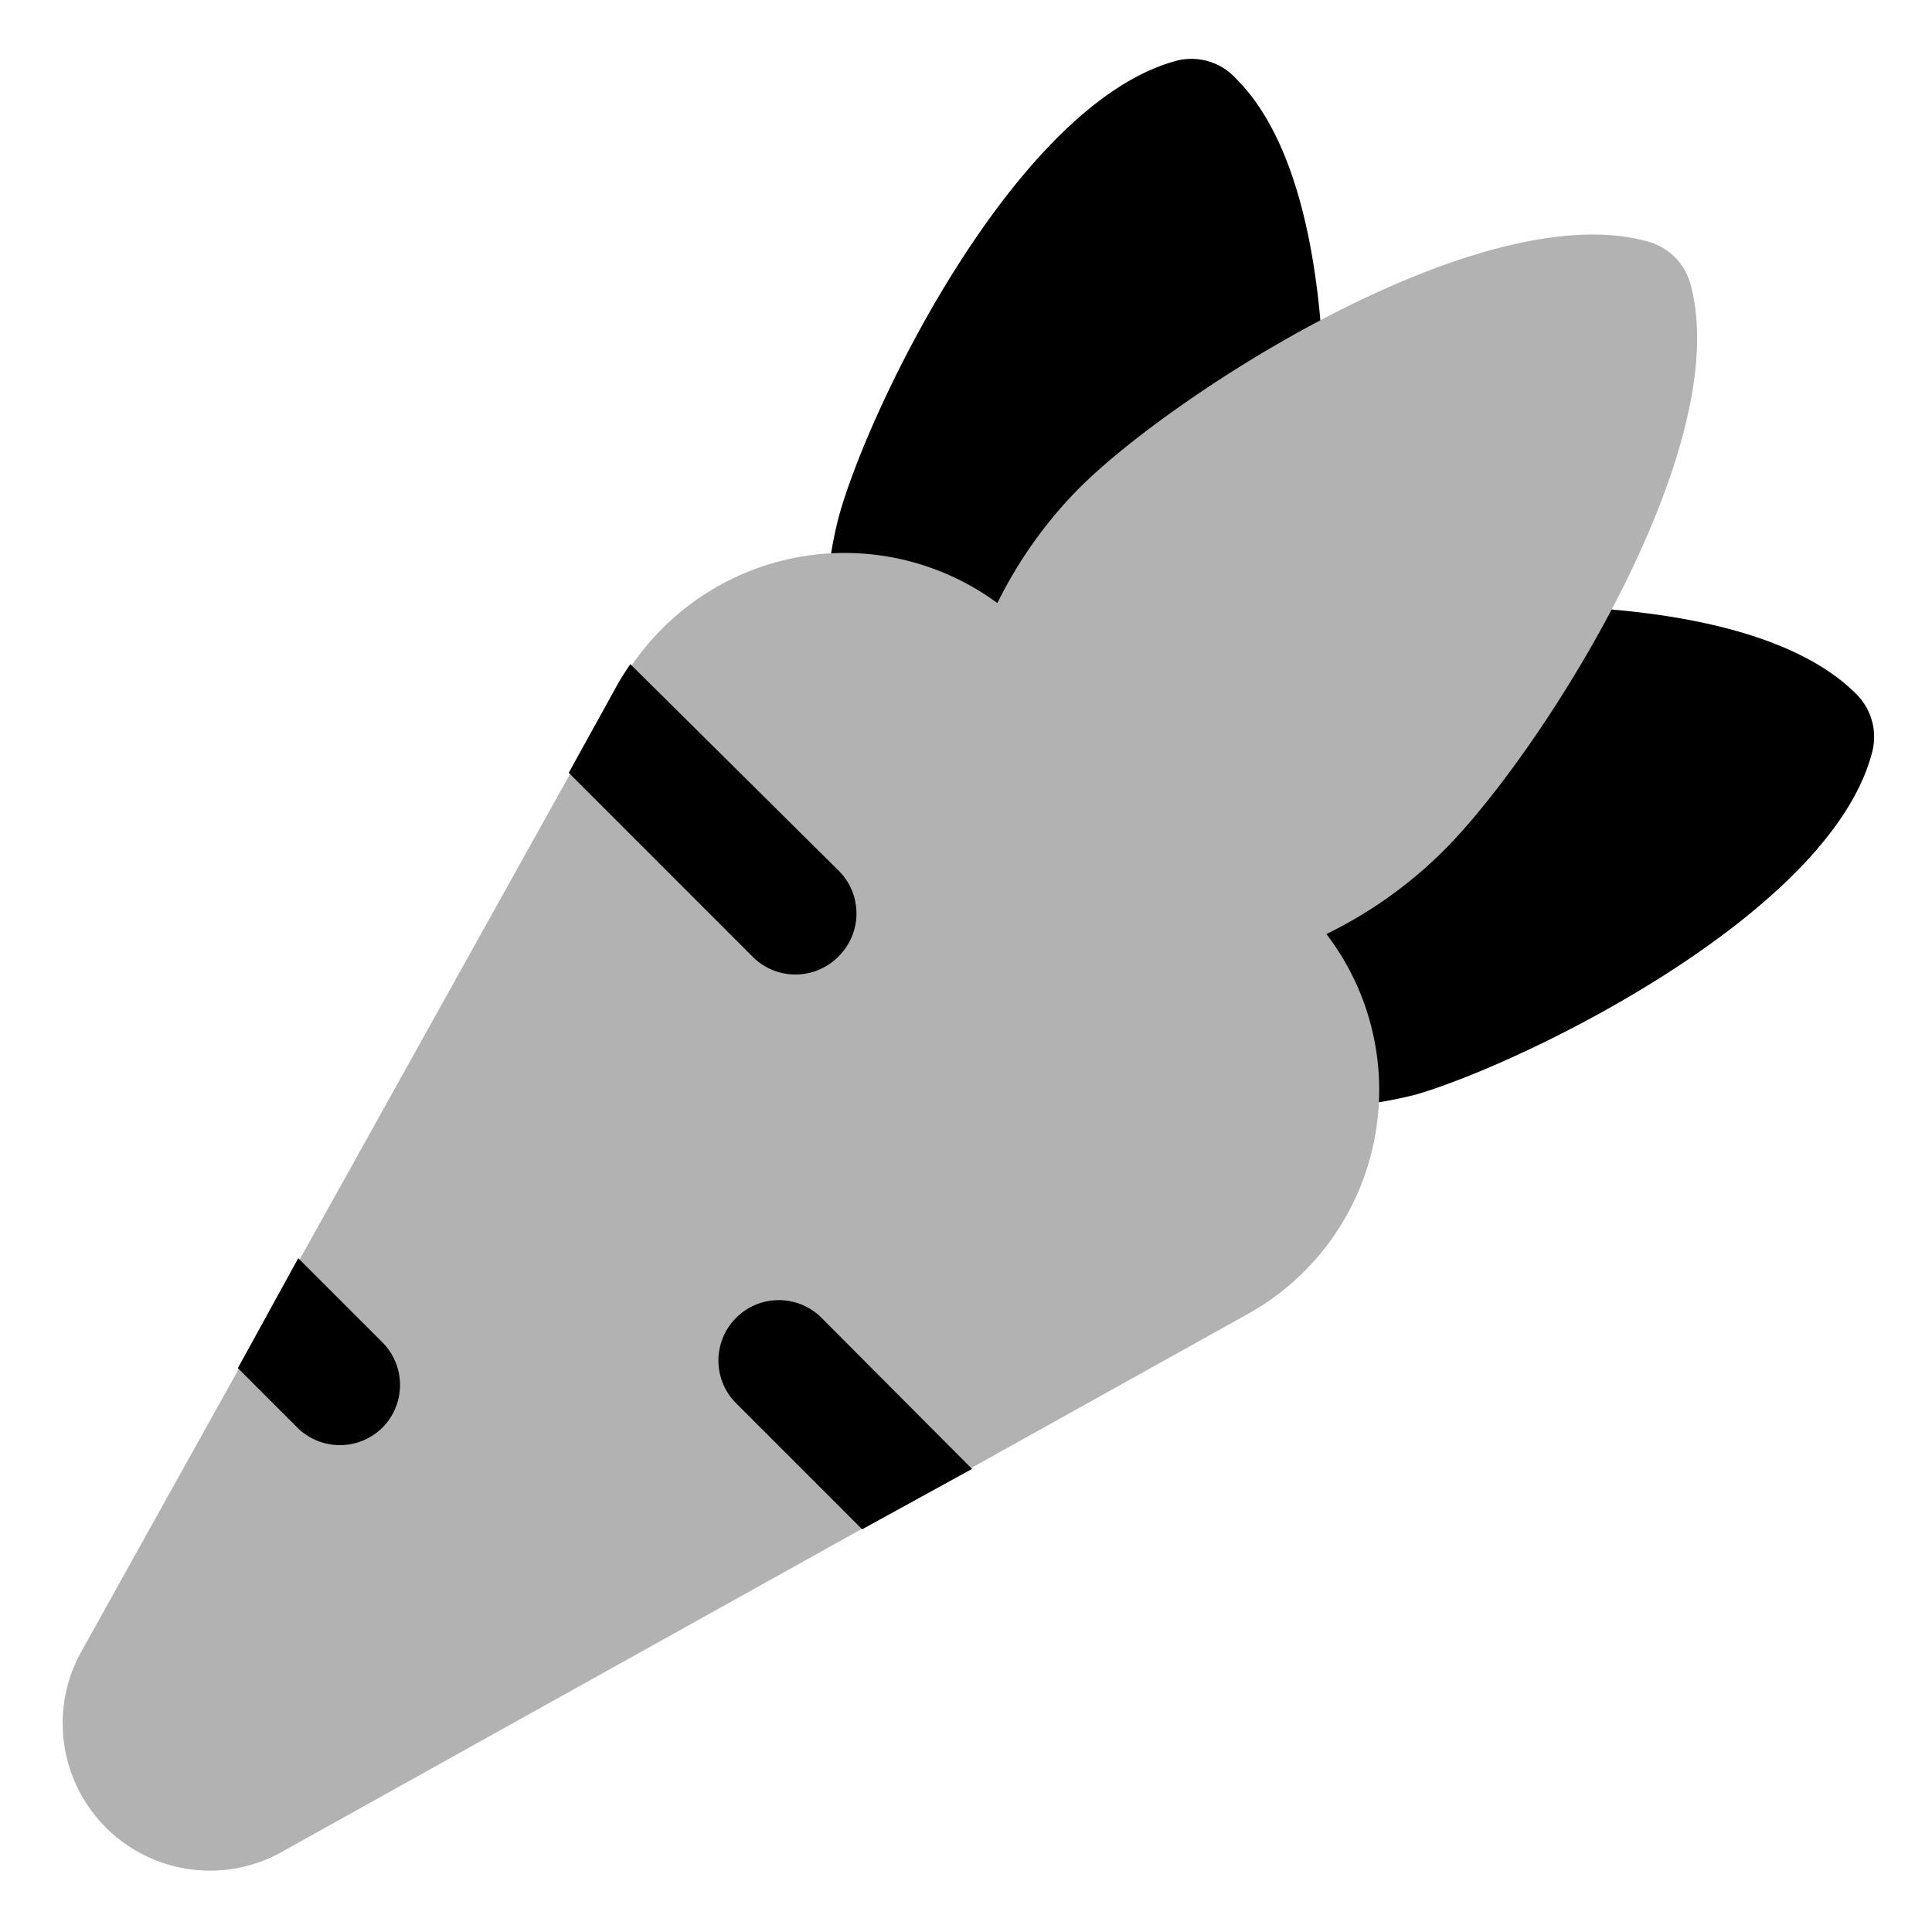 <?xml version="1.0" ?>
<svg width="800px" height="800px" viewBox="0 0 32 32" id="OBJECT" xmlns="http://www.w3.org/2000/svg"><defs><style>.cls-1{fill:#b2b2b2;}</style></defs><title/><path d="M21.54,10.65c.48-1.81.88-7.4-1.06-9.34l0,0A1,1,0,0,0,19.51,1c-2.67.69-5.13,5.76-5.62,7.57a6.71,6.71,0,0,0,1.79,6.45l.06,0a1,1,0,0,0,1,.25A6.73,6.73,0,0,0,21.54,10.65Z"/><path d="M31,12.49a1,1,0,0,0-.26-1l0,0c-1.94-1.94-7.53-1.54-9.34-1.06a6.73,6.73,0,0,0-4.7,4.85,1,1,0,0,0,.25,1l.05.06a6.71,6.71,0,0,0,6.45,1.79C25.21,17.62,30.28,15.16,31,12.49Z"/><path class="cls-1" d="M28,4.71A1,1,0,0,0,27.29,4c-2.75-.77-7.86,2.52-9.43,4.1a7.27,7.27,0,0,0-1.8,7.12,1,1,0,0,0,.7.7,7.27,7.27,0,0,0,7.12-1.8C25.46,12.57,28.75,7.46,28,4.71Z"/><path class="cls-1" d="M22.8,18.66a4.24,4.24,0,0,0-1.2-3.61L17,10.4a4.27,4.27,0,0,0-6.74.95l-8.91,16A2.44,2.44,0,0,0,4.62,30.7l16-8.91A4.23,4.23,0,0,0,22.8,18.66Z"/><path d="M13.89,15.84a1,1,0,0,0,0-1.42L10.44,11c-.08.12-.16.24-.23.37l-.79,1.43,3.06,3.06A1,1,0,0,0,13.89,15.84Z"/><path d="M13.61,21.83a1,1,0,0,0-1.42,0,1,1,0,0,0,0,1.41l2.09,2.09,1.82-1Z"/><path d="M6.33,23.65a1,1,0,0,0,0-1.42L4.94,20.84l-1,1.82,1,1A1,1,0,0,0,6.33,23.65Z"/></svg>